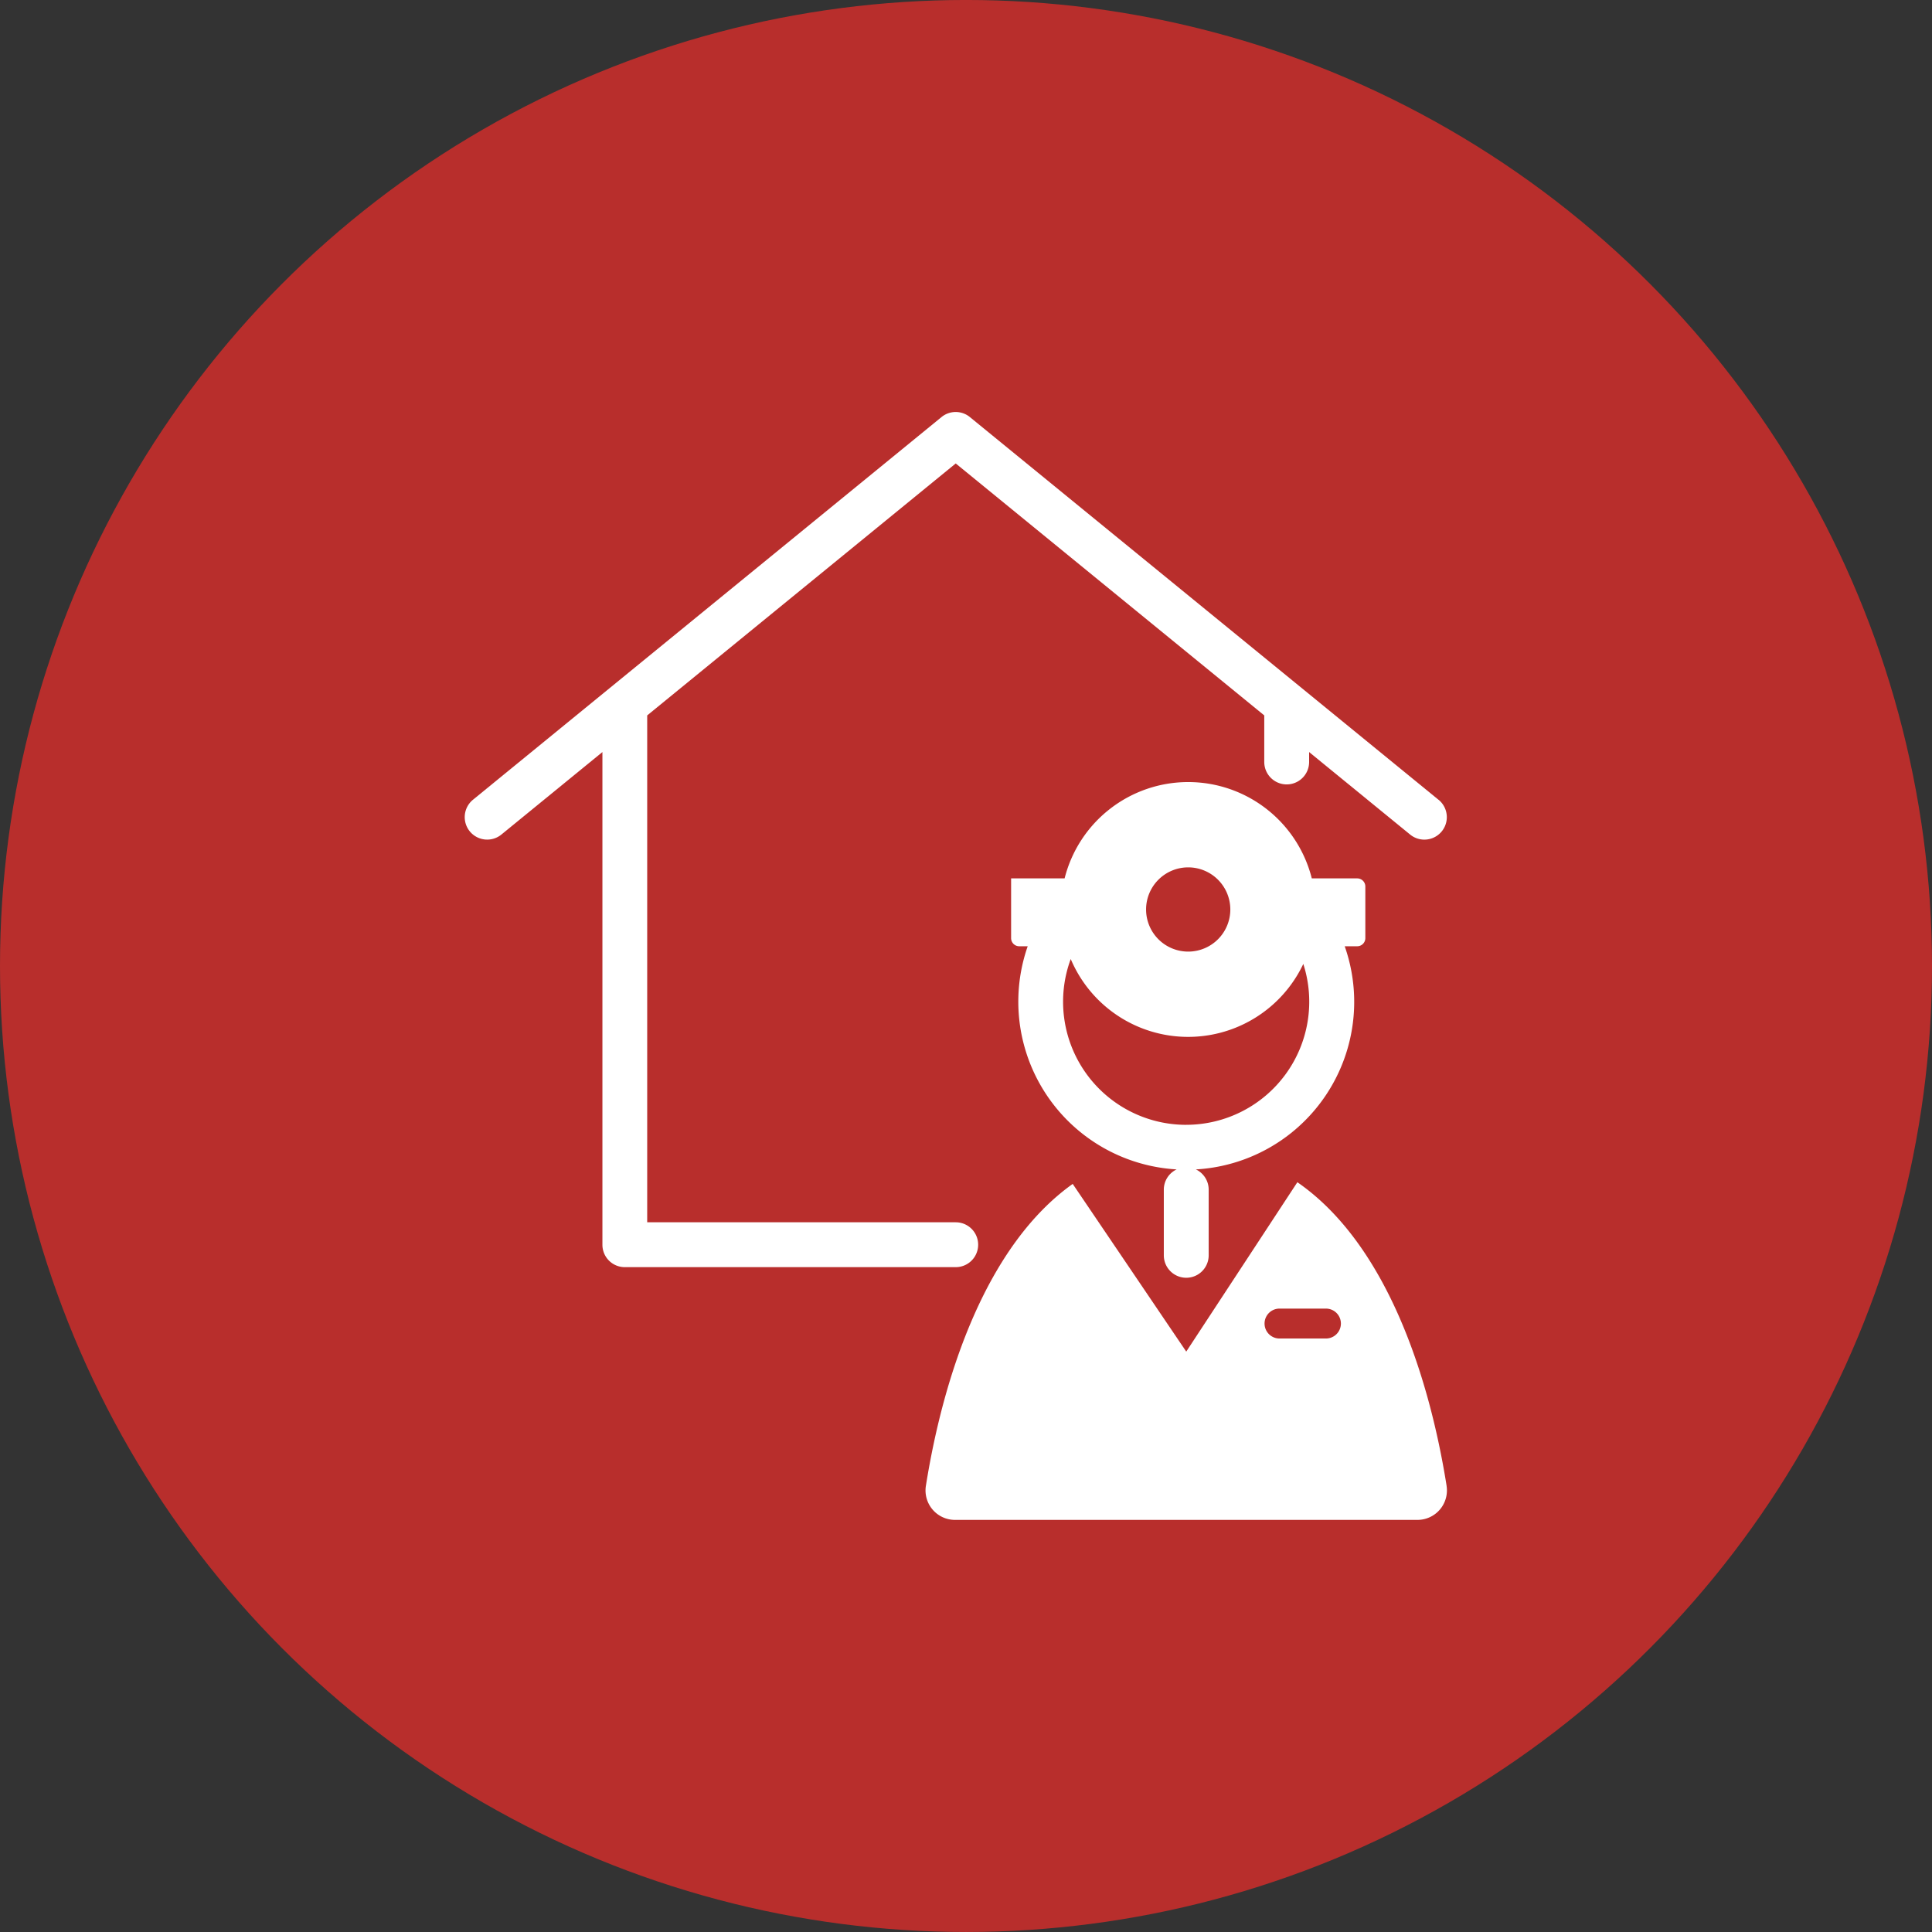 <svg xmlns="http://www.w3.org/2000/svg" xmlns:xlink="http://www.w3.org/1999/xlink" width="95" height="95" viewBox="0 0 95 95">
  <rect x="0" y="0" width="95" height="95" fill="#333333" stroke="none"/>
  <defs>
    <clipPath id="clip-path">
      <rect id="長方形_538" data-name="長方形 538" width="48.3" height="54.475" fill="#fff"/>
    </clipPath>
  </defs>
  <g id="グループ_1390" data-name="グループ 1390" transform="translate(-913 -841.137)">
    <g id="グループ_202" data-name="グループ 202" transform="translate(912.631 841.523)">
      <circle id="楕円形_2" data-name="楕円形 2" cx="47.5" cy="47.5" r="47.5" transform="translate(0.369 -0.387)" fill="#b82e2c"/>
    </g>
    <g id="グループ_1231" data-name="グループ 1231" transform="translate(935.85 861.398)">
      <g id="グループ_1230" data-name="グループ 1230" clip-path="url(#clip-path)">
        <path id="パス_1873" data-name="パス 1873" d="M47.884,19.064,24.843.248a1.1,1.1,0,0,0-1.4,0L.406,19.064a1.1,1.1,0,0,0,1.4,1.709l4.966-4.055V40.946a1.1,1.1,0,0,0,1.1,1.1H24.145a1.1,1.1,0,1,0,0-2.206H8.974V14.916L24.145,2.527,39.316,14.916v2.29a1.1,1.1,0,1,0,2.206,0v-.488l4.966,4.056a1.1,1.1,0,1,0,1.4-1.709" transform="translate(0 0.001)" fill="#fff"/>
        <path id="パス_1874" data-name="パス 1874" d="M146.933,217.679c-.881-5.529-3.022-11.943-7.338-14.926l-5.464,8.329-5.583-8.246c-4.236,3.018-6.346,9.365-7.219,14.843a1.449,1.449,0,0,0,1.431,1.678H145.5a1.449,1.449,0,0,0,1.431-1.678M141,210.438h-2.283a.735.735,0,0,1,0-1.471H141a.735.735,0,1,1,0,1.471" transform="translate(-98.651 -164.882)" fill="#fff"/>
        <path id="パス_1875" data-name="パス 1875" d="M160.866,102.139h-2.238a6.267,6.267,0,0,0-12.154,0h-2.631v2.943a.4.4,0,0,0,.395.395h.421a8.263,8.263,0,0,0,7.324,10.973,1.1,1.1,0,0,0-.631,1v3.225a1.1,1.1,0,1,0,2.206,0v-3.225a1.1,1.1,0,0,0-.631-1,8.251,8.251,0,0,0,7.32-10.973h.619a.4.4,0,0,0,.395-.395v-2.548a.4.4,0,0,0-.395-.394m-8.315-.542a2.071,2.071,0,1,1-2.071,2.071,2.071,2.071,0,0,1,2.071-2.071m-.1,12.66a6.053,6.053,0,0,1-5.676-8.153,6.265,6.265,0,0,0,11.436.241,6.054,6.054,0,0,1-5.76,7.911" transform="translate(-116.975 -79.209)" fill="#fff"/>
      </g>
    </g>
  </g>
</svg>
